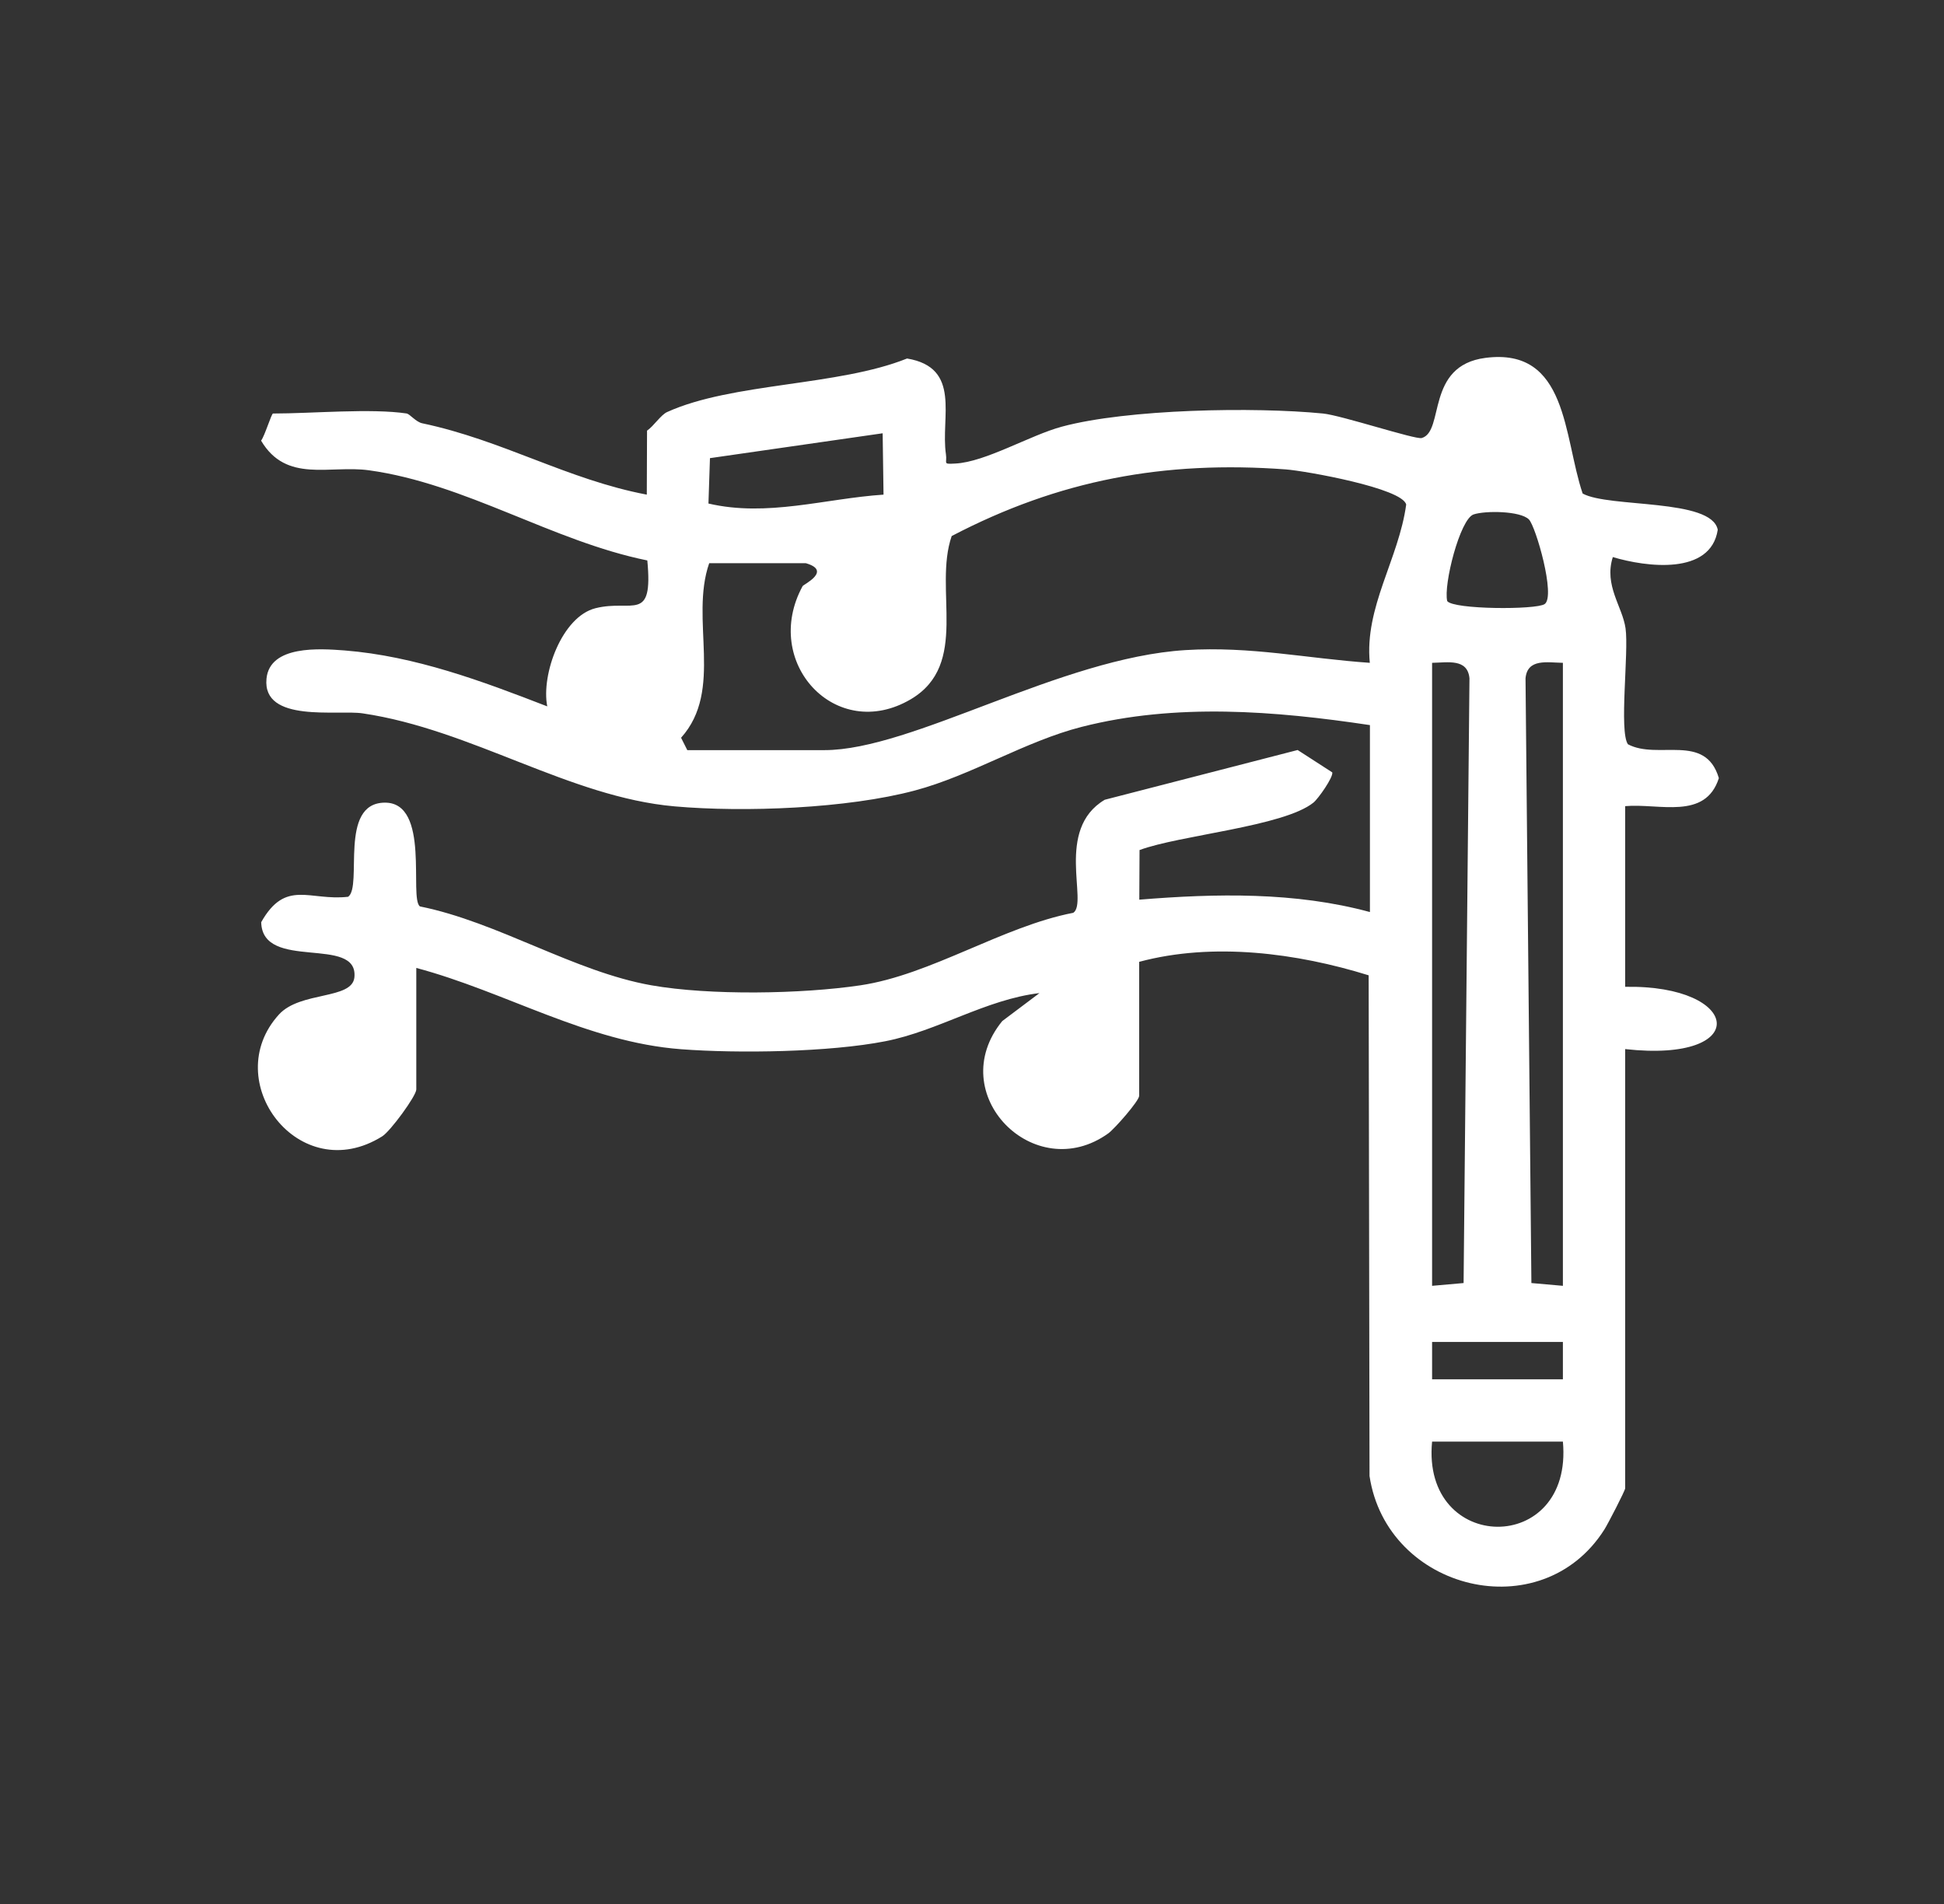 <svg width="49" height="48" viewBox="0 0 49 48" fill="none" xmlns="http://www.w3.org/2000/svg">
<rect x="0" y="0" width="49" height="48" fill="#333333" stroke="none"/>
<path d="M10.257 10.428C10.326 10.437 10.487 10.639 10.642 10.671C12.675 11.099 14.298 12.089 16.303 12.47L16.309 10.857C16.477 10.743 16.659 10.456 16.817 10.387C18.459 9.643 21.123 9.737 22.863 9.038C24.244 9.268 23.705 10.519 23.843 11.452C23.878 11.686 23.749 11.704 24.08 11.686C24.84 11.648 25.968 10.97 26.766 10.756C28.418 10.311 31.617 10.254 33.348 10.425C33.805 10.469 35.677 11.087 35.835 11.043C36.418 10.879 35.923 9.217 37.443 9.022C39.52 8.754 39.407 11.011 39.892 12.442C40.554 12.808 43.145 12.559 43.297 13.356C43.12 14.51 41.493 14.296 40.652 14.044C40.425 14.762 40.895 15.289 40.973 15.84C41.059 16.439 40.806 18.435 41.033 18.763C41.79 19.166 42.985 18.466 43.325 19.617C42.985 20.682 41.821 20.247 40.964 20.323V24.878C43.905 24.825 44.176 26.804 40.964 26.448V37.519C40.964 37.579 40.526 38.424 40.438 38.562C38.852 41.062 34.956 40.104 34.52 37.21L34.498 24.588C32.692 24.027 30.583 23.747 28.714 24.248V27.624C28.714 27.753 28.093 28.459 27.935 28.573C26.075 29.909 23.768 27.577 25.262 25.742L26.201 25.036C24.846 25.197 23.642 25.991 22.315 26.25C20.905 26.527 18.611 26.561 17.164 26.451C14.796 26.271 12.741 25.001 10.493 24.402V27.466C10.493 27.627 9.838 28.522 9.633 28.648C7.54 29.957 5.506 27.249 7.032 25.575C7.571 24.985 8.876 25.206 8.933 24.639C9.037 23.567 6.61 24.5 6.584 23.248C7.202 22.154 7.804 22.719 8.775 22.608C9.147 22.344 8.526 20.25 9.693 20.235C10.859 20.219 10.304 22.649 10.585 22.851C12.555 23.248 14.472 24.497 16.42 24.84C17.892 25.099 20.203 25.061 21.687 24.84C23.462 24.576 25.271 23.356 27.053 23.012C27.434 22.757 26.583 20.909 27.847 20.162L32.708 18.908L33.581 19.472C33.609 19.595 33.225 20.14 33.105 20.235C32.355 20.837 29.732 21.054 28.723 21.43L28.717 22.681C30.646 22.523 32.651 22.482 34.53 22.993V18.28C32.137 17.921 29.641 17.719 27.267 18.324C25.842 18.687 24.48 19.551 23.059 19.929C21.36 20.383 18.762 20.484 17.006 20.329C14.352 20.096 11.893 18.391 9.141 17.984C8.507 17.889 6.61 18.233 6.717 17.111C6.799 16.26 8.066 16.351 8.687 16.398C10.465 16.54 12.151 17.171 13.794 17.808C13.636 17.007 14.163 15.544 15.011 15.333C15.944 15.1 16.467 15.717 16.316 14.129C13.914 13.64 11.739 12.193 9.299 11.856C8.309 11.72 7.218 12.187 6.581 11.109C6.673 10.989 6.843 10.425 6.881 10.425C7.864 10.425 9.355 10.289 10.257 10.425V10.428ZM22.248 10.923L17.895 11.55L17.857 12.694C19.342 13.041 20.798 12.568 22.27 12.47L22.248 10.926V10.923ZM20.31 14.198H17.876C17.381 15.623 18.251 17.391 17.167 18.599L17.324 18.911H20.779C23.002 18.911 26.725 16.584 29.883 16.389C31.526 16.288 32.935 16.6 34.527 16.71C34.388 15.308 35.258 14.091 35.444 12.72C35.35 12.307 32.91 11.872 32.412 11.834C29.348 11.607 26.696 12.098 23.988 13.514C23.522 14.863 24.449 16.745 22.958 17.628C21.069 18.741 19.184 16.698 20.231 14.775C20.25 14.737 20.981 14.39 20.31 14.198ZM37.143 12.969C36.8 13.085 36.38 14.743 36.478 15.153C36.633 15.367 38.716 15.377 38.934 15.229C39.218 15.033 38.71 13.268 38.537 13.095C38.319 12.877 37.433 12.871 37.143 12.969ZM36.097 32.416L36.891 32.346L37.039 17.101C36.992 16.594 36.488 16.704 36.097 16.71V32.416ZM39.394 16.71C39.003 16.704 38.499 16.594 38.452 17.101L38.6 32.346L39.394 32.416V16.71ZM39.394 33.831H36.097V34.773H39.394V33.831ZM39.394 36.343H36.097C35.822 39.177 39.659 39.234 39.394 36.343Z" fill="white"/>
</svg>
